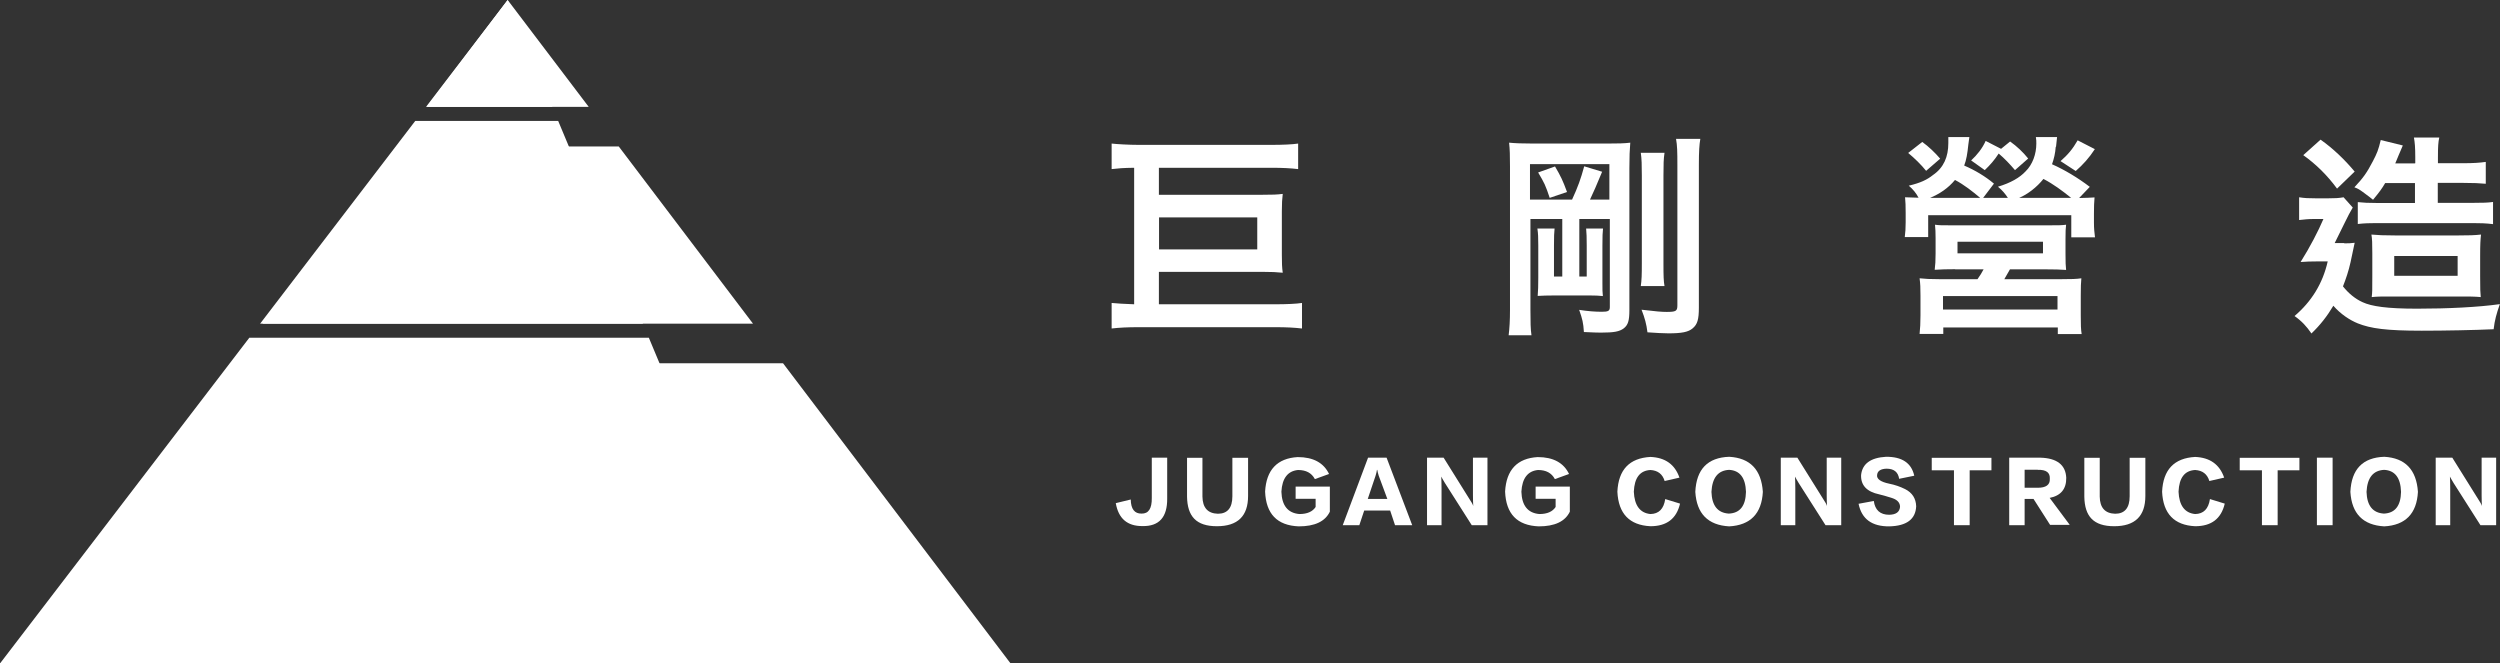 <svg width="260" height="69" viewBox="0 0 260 69" fill="none" xmlns="http://www.w3.org/2000/svg">
<rect x="0" y="0" width="260" height="69" fill="#333333" stroke="none"/>
<g clip-path="url(#clip0_999_1706)">
<path d="M27.3 33.66H78.311L64.353 15.235H41.259L27.3 33.66Z" fill="white"/>
<path d="M81.439 37.782H24.173L0.493 69H105.103L81.439 37.782Z" fill="white"/>
<path d="M61.225 11.113L52.798 0L44.386 11.113H61.225Z" fill="white"/>
<path d="M27.054 33.66H66.864L58.052 12.579H43.184L27.054 33.66Z" fill="white"/>
<path d="M25.929 35.126L0 69H81.624L67.481 35.126H25.929Z" fill="white"/>
<path d="M57.451 11.113L52.798 0L44.309 11.113H57.451Z" fill="white"/>
<path d="M120.54 31.645H132.65C133.805 31.645 134.822 31.599 135.408 31.508V34.164C134.637 34.072 133.79 34.027 132.65 34.027H118.414C117.259 34.027 116.381 34.072 115.61 34.164V31.508C115.996 31.554 117.059 31.615 117.952 31.645V17.448C116.781 17.464 116.288 17.509 115.61 17.586V14.93C116.103 14.991 117.444 15.067 118.414 15.067H132.234C133.405 15.067 134.422 15.021 135.007 14.93V17.586C134.237 17.494 133.359 17.448 132.234 17.448H120.525V20.257H131.263C132.342 20.257 132.804 20.242 133.405 20.166C133.343 20.7 133.312 21.127 133.312 21.982V26.47C133.312 27.371 133.328 27.814 133.405 28.363C132.758 28.302 132.28 28.272 131.263 28.272H120.525V31.63L120.54 31.645ZM120.54 25.936H130.755V22.608H120.54V25.936Z" fill="white"/>
<path d="M164.203 28.76H165.019V25.539C165.019 24.623 165.004 24.318 164.958 23.768H166.714C166.668 24.196 166.652 24.547 166.652 25.539V29.432C166.652 30.149 166.652 30.409 166.698 30.79C166.205 30.745 165.959 30.729 165.389 30.729H161.583C160.957 30.729 160.402 30.745 159.92 30.775C159.966 30.302 159.981 29.63 159.981 28.898V25.539C159.981 24.684 159.966 24.287 159.889 23.768H161.676C161.63 24.242 161.614 24.547 161.614 25.539V28.76H162.477V22.776H159.165V32.21C159.165 33.523 159.18 34.225 159.273 34.866H156.9C156.992 34.103 157.039 33.34 157.039 32.21V17.342C157.039 16.181 157.023 15.51 156.946 14.838C157.562 14.899 158.302 14.93 159.488 14.93H167.114C168.27 14.93 168.963 14.914 169.549 14.838C169.487 15.556 169.456 16.273 169.456 17.479V32.256C169.456 33.355 169.318 33.798 168.871 34.149C168.424 34.485 167.854 34.592 166.483 34.592C166.098 34.592 165.712 34.576 164.726 34.531C164.665 33.569 164.572 33.187 164.233 32.225C165.112 32.363 165.882 32.424 166.606 32.424C167.253 32.424 167.423 32.332 167.423 31.935V22.776H164.249V28.76H164.203ZM167.376 20.761V17.067H159.118V20.761H163.494C164.11 19.418 164.403 18.609 164.757 17.296L166.621 17.861C166.128 19.082 165.635 20.181 165.358 20.761H167.361H167.376ZM161.722 17.311C162.338 18.364 162.539 18.792 162.97 19.967L161.168 20.578C160.736 19.28 160.628 19.051 159.966 17.937L161.722 17.311ZM173.108 15.907C173.015 16.517 173 17.097 173 18.227V27.386C173 28.73 173.015 29.203 173.108 29.752H170.643C170.735 29.081 170.75 28.638 170.75 27.356V18.258C170.75 17.158 170.735 16.517 170.643 15.891H173.108V15.907ZM176.836 14.426C176.728 15.037 176.682 15.769 176.682 17.128V31.996C176.682 33.233 176.528 33.737 176.035 34.149C175.588 34.531 174.91 34.668 173.524 34.668C172.984 34.668 172.214 34.622 171.336 34.561C171.228 33.691 171.058 33.08 170.72 32.21C172.276 32.393 172.799 32.439 173.339 32.439C174.309 32.439 174.448 32.347 174.448 31.752V17.219C174.448 15.723 174.432 15.159 174.309 14.441H176.836V14.426Z" fill="white"/>
<path d="M213.796 15.265C213.75 15.937 213.611 16.517 213.411 17.082C214.689 17.647 216.076 18.471 217.339 19.433L216.23 20.593C216.862 20.593 217.493 20.547 217.832 20.532C217.786 21.066 217.771 21.479 217.771 22.211V23.188C217.771 23.753 217.817 24.196 217.879 24.684H215.414V22.379H200.531V24.654H198.097C198.158 24.165 198.189 23.753 198.189 23.112V22.15C198.189 21.417 198.174 20.99 198.127 20.517L199.529 20.563C199.283 20.089 198.959 19.692 198.513 19.311C199.73 19.021 200.408 18.7 201.039 18.196C202.149 17.433 202.626 16.303 202.626 14.884V14.258H204.814L204.706 15.037C204.614 15.952 204.506 16.624 204.275 17.219C205.384 17.693 206.462 18.334 207.371 19.097L206.247 20.578H208.82C208.527 20.135 208.25 19.799 207.787 19.418C209.112 19.021 210.037 18.486 210.653 17.83C211.392 17.113 211.778 16.014 211.778 14.93C211.778 14.685 211.778 14.533 211.731 14.258H213.935L213.827 15.265H213.796ZM200.331 17.784C199.791 17.113 199.129 16.471 198.451 15.907L199.915 14.762C200.593 15.25 201.24 15.876 201.779 16.502L200.315 17.769L200.331 17.784ZM203.335 27.997C202.503 27.997 201.887 28.012 201.209 28.058C201.27 27.539 201.301 27.142 201.301 26.379V24.776C201.301 24.211 201.286 23.768 201.24 23.371C201.686 23.433 201.933 23.433 202.796 23.433H213.21C214.027 23.433 214.428 23.433 214.874 23.371C214.828 23.753 214.813 24.043 214.813 24.852V26.394C214.813 27.31 214.828 27.631 214.874 28.073C214.258 28.027 213.657 28.012 212.779 28.012H209.035L208.45 29.035H214.335C215.444 29.035 215.953 29.02 216.461 28.943C216.415 29.371 216.4 29.859 216.4 30.775V32.806C216.4 33.828 216.415 34.256 216.492 34.744H214.012V34.057H202.102V34.729H199.637C199.699 34.164 199.73 33.569 199.73 32.79V30.76C199.73 29.89 199.714 29.539 199.637 28.943C200.207 29.004 200.747 29.035 201.733 29.035H205.661C205.954 28.608 206.093 28.394 206.293 28.012H203.335V27.997ZM205.939 20.578C205.122 19.891 204.275 19.219 203.319 18.715C202.595 19.586 201.717 20.166 200.731 20.578H205.939ZM202.072 32.195H213.981V30.791H202.072V32.195ZM203.581 26.348H212.471V25.142H203.581V26.348ZM209.559 17.693C209.035 17.082 208.481 16.487 207.864 15.968C207.418 16.655 207.002 17.128 206.416 17.693L204.999 16.685C205.63 16.105 206.17 15.418 206.509 14.655L208.111 15.479L209.051 14.716C209.744 15.204 210.406 15.83 210.93 16.487L209.559 17.693ZM215.398 20.578C214.489 19.845 213.549 19.143 212.517 18.609C211.824 19.479 210.869 20.212 209.99 20.578H215.398ZM214.289 16.762C215.059 16.09 215.552 15.51 216.076 14.594L217.863 15.51C217.278 16.41 216.615 17.143 215.876 17.784L214.304 16.762H214.289Z" fill="white"/>
<path d="M243.808 25.31C244.193 25.31 244.578 25.295 244.886 25.249C244.732 25.966 244.594 26.638 244.455 27.279C244.255 28.18 243.977 29.004 243.669 29.783C244.239 30.5 244.933 31.081 245.718 31.432C246.643 31.859 248.23 32.103 251.373 32.103C254.515 32.103 257.735 31.951 259.985 31.63C259.63 32.638 259.446 33.309 259.338 34.24C257.35 34.332 254.223 34.393 251.866 34.393C248.168 34.393 246.55 34.164 245.21 33.63C244.378 33.294 243.423 32.668 242.668 31.798C242.036 32.867 241.297 33.813 240.388 34.683C239.91 33.966 239.371 33.386 238.631 32.867C240.372 31.386 241.559 29.508 242.082 27.188H240.912C240.388 27.188 239.802 27.203 239.263 27.249C240.234 25.707 241.112 24.013 241.636 22.776H240.65C240.018 22.776 239.679 22.822 239.109 22.883V20.517C239.694 20.608 240.064 20.624 240.804 20.624H242.175C242.791 20.624 243.238 20.608 243.731 20.517L244.686 21.585C244.44 21.982 244.147 22.562 243.87 23.127L242.807 25.28H243.793L243.808 25.31ZM241.327 14.517C242.637 15.433 243.87 16.624 244.886 17.845L243.053 19.616C242.021 18.212 240.85 17.067 239.54 16.136L241.327 14.533V14.517ZM251.188 16.975V16.365C251.188 15.311 251.141 14.823 251.049 14.304H253.684C253.576 14.777 253.545 15.265 253.545 16.365V16.975H256.133C257.242 16.975 257.874 16.929 258.521 16.838V19.112C257.843 19.051 257.258 19.021 256.195 19.021H253.529V21.097H257.181C258.213 21.097 258.737 21.082 259.276 21.005V23.31C258.537 23.219 257.951 23.203 257.181 23.203H247.12C246.442 23.203 245.888 23.219 245.21 23.295V21.02C245.78 21.082 246.288 21.112 247.259 21.112H251.157V19.036H248.06C247.721 19.616 247.49 19.937 246.797 20.776C246.643 20.644 246.288 20.374 245.734 19.967C245.287 19.647 245.241 19.631 244.856 19.479C245.811 18.471 246.181 17.906 246.766 16.792C247.213 15.937 247.351 15.601 247.598 14.563L249.893 15.128L249.601 15.815C249.601 15.815 249.555 15.907 249.462 16.136C249.4 16.319 249.37 16.334 249.108 16.99H251.141L251.188 16.975ZM248.661 30.836C247.644 30.836 247.259 30.836 246.658 30.897C246.72 30.378 246.72 30.287 246.72 28.623V26.363C246.72 25.295 246.704 24.837 246.627 24.394C247.274 24.455 247.937 24.486 249.092 24.486H255.656C256.688 24.486 257.366 24.471 258.028 24.394C257.966 24.959 257.936 25.31 257.936 26.654V28.775C257.936 30.119 257.951 30.378 257.997 30.897C257.35 30.836 256.826 30.836 255.763 30.836H248.661ZM249 28.684H255.594V26.623H249V28.684Z" fill="white"/>
<path d="M116.026 52.33L117.598 51.948C117.613 52.941 117.998 53.429 118.723 53.414C119.447 53.429 119.801 52.895 119.786 51.796V47.598H121.388V51.857C121.403 53.78 120.556 54.742 118.83 54.712C117.243 54.727 116.319 53.933 116.042 52.33H116.026Z" fill="white"/>
<path d="M123.452 51.643V47.613H125.054V51.643C125.07 52.803 125.609 53.399 126.657 53.429C127.658 53.429 128.167 52.819 128.167 51.613V47.613H129.8V51.582C129.8 53.673 128.721 54.727 126.564 54.727C124.407 54.727 123.483 53.704 123.452 51.643Z" fill="white"/>
<path d="M138.227 49.292L136.748 49.827C136.409 49.185 135.823 48.88 134.992 48.88C133.928 48.987 133.343 49.735 133.266 51.139C133.312 52.574 133.928 53.353 135.13 53.46C135.947 53.46 136.501 53.215 136.825 52.727V51.872H134.745V50.605H138.304V53.215C137.811 54.238 136.732 54.742 135.069 54.742C132.819 54.65 131.664 53.444 131.571 51.124C131.695 48.865 132.835 47.659 134.961 47.537C136.578 47.537 137.672 48.132 138.227 49.307V49.292Z" fill="white"/>
<path d="M146.839 54.62H145.083L144.575 53.093H141.878L141.37 54.62H139.645L142.279 47.598H144.205L146.87 54.62H146.839ZM144.282 51.887L143.388 49.475C143.327 49.262 143.265 49.063 143.234 48.865H143.203C143.188 49.033 143.126 49.246 143.049 49.506L142.248 51.887H144.297H144.282Z" fill="white"/>
<path d="M154.696 54.62H153.063L150.275 50.239C150.09 49.918 149.951 49.704 149.89 49.567C149.905 49.888 149.92 50.285 149.92 50.773V54.62H148.411V47.598H150.136L152.832 51.918C153.017 52.193 153.156 52.422 153.217 52.62V52.59C153.202 52.361 153.187 51.994 153.187 51.506V47.598H154.696V54.62Z" fill="white"/>
<path d="M163.186 49.292L161.707 49.827C161.368 49.185 160.782 48.88 159.951 48.88C158.887 48.987 158.302 49.735 158.225 51.139C158.271 52.574 158.887 53.353 160.089 53.46C160.906 53.46 161.46 53.215 161.784 52.727V51.872H159.704V50.605H163.263V53.215C162.77 54.238 161.691 54.742 160.028 54.742C157.778 54.65 156.623 53.444 156.53 51.124C156.654 48.865 157.794 47.659 159.92 47.537C161.537 47.537 162.631 48.132 163.186 49.307V49.292Z" fill="white"/>
<path d="M174.663 49.674L173.123 50.025C172.907 49.307 172.414 48.926 171.644 48.88C170.55 48.941 169.98 49.689 169.918 51.139C169.98 52.574 170.565 53.353 171.644 53.46C172.522 53.444 173.03 52.925 173.184 51.903L174.725 52.376C174.355 53.948 173.338 54.727 171.644 54.727C169.471 54.62 168.316 53.429 168.208 51.139C168.316 48.849 169.456 47.644 171.644 47.521C173.184 47.583 174.186 48.3 174.663 49.674Z" fill="white"/>
<path d="M183.337 51.155C183.214 53.414 182.043 54.62 179.84 54.742C177.622 54.62 176.451 53.414 176.312 51.155C176.42 48.804 177.591 47.583 179.84 47.506C182.012 47.628 183.183 48.849 183.337 51.155ZM181.581 51.155C181.535 49.689 180.949 48.926 179.825 48.865C178.669 48.926 178.068 49.689 177.991 51.155C178.038 52.59 178.638 53.338 179.794 53.414C180.949 53.368 181.55 52.62 181.581 51.155Z" fill="white"/>
<path d="M191.488 54.62H189.854L187.066 50.239C186.881 49.918 186.742 49.704 186.681 49.567C186.696 49.888 186.712 50.285 186.712 50.773V54.62H185.202V47.598H186.927L189.623 51.918C189.808 52.193 189.947 52.422 190.008 52.62V52.59C189.993 52.361 189.978 51.994 189.978 51.506V47.598H191.488V54.62Z" fill="white"/>
<path d="M193.305 52.391L194.877 52.101C195 53.048 195.539 53.536 196.479 53.536C197.188 53.521 197.558 53.246 197.604 52.712C197.604 52.315 197.357 52.01 196.864 51.826C196.356 51.658 195.878 51.521 195.447 51.414C194.137 51.139 193.521 50.468 193.552 49.414C193.675 48.224 194.553 47.598 196.14 47.506C197.804 47.491 198.79 48.147 199.083 49.475L197.511 49.796C197.404 49.094 196.972 48.743 196.202 48.743C195.586 48.758 195.247 48.987 195.216 49.414C195.17 49.811 195.586 50.117 196.464 50.3C197.08 50.422 197.635 50.62 198.128 50.865C198.883 51.246 199.252 51.842 199.283 52.651C199.222 54.009 198.282 54.696 196.495 54.742C194.677 54.757 193.614 53.979 193.29 52.391H193.305Z" fill="white"/>
<path d="M207.125 48.911H204.845V54.62H203.212V48.911H200.901V47.613H207.11V48.911H207.125Z" fill="white"/>
<path d="M215.229 54.589H213.211L211.485 51.887H210.561V54.62H208.958V47.598H212.194C213.919 47.644 214.828 48.346 214.89 49.689C214.905 50.849 214.335 51.551 213.164 51.781L215.244 54.574L215.229 54.589ZM211.932 48.849H210.561V50.727H211.932C212.779 50.727 213.211 50.422 213.18 49.811C213.226 49.155 212.81 48.834 211.932 48.865V48.849Z" fill="white"/>
<path d="M216.77 51.643V47.613H218.372V51.643C218.387 52.803 218.926 53.399 219.974 53.429C220.976 53.429 221.484 52.819 221.484 51.613V47.613H223.117V51.582C223.117 53.673 222.039 54.727 219.882 54.727C217.725 54.727 216.8 53.704 216.77 51.643Z" fill="white"/>
<path d="M231.313 49.674L229.773 50.025C229.557 49.307 229.064 48.926 228.294 48.88C227.2 48.941 226.63 49.689 226.568 51.139C226.63 52.574 227.215 53.353 228.294 53.46C229.172 53.444 229.68 52.925 229.834 51.903L231.375 52.376C231.005 53.948 229.988 54.727 228.294 54.727C226.121 54.62 224.966 53.429 224.858 51.139C224.966 48.849 226.106 47.644 228.294 47.521C229.834 47.583 230.836 48.3 231.313 49.674Z" fill="white"/>
<path d="M239.155 48.911H236.875V54.62H235.242V48.911H232.931V47.613H239.139V48.911H239.155Z" fill="white"/>
<path d="M242.591 54.62H240.958V47.598H242.591V54.62Z" fill="white"/>
<path d="M251.465 51.155C251.342 53.414 250.171 54.62 247.968 54.742C245.749 54.62 244.578 53.414 244.439 51.155C244.547 48.804 245.718 47.583 247.968 47.506C250.14 47.628 251.311 48.849 251.465 51.155ZM249.708 51.155C249.662 49.689 249.077 48.926 247.952 48.865C246.797 48.926 246.196 49.689 246.119 51.155C246.165 52.59 246.766 53.338 247.921 53.414C249.077 53.368 249.678 52.62 249.708 51.155Z" fill="white"/>
<path d="M259.599 54.62H257.966L255.178 50.239C254.993 49.918 254.854 49.704 254.793 49.567C254.808 49.888 254.823 50.285 254.823 50.773V54.62H253.313V47.598H255.039L257.735 51.918C257.92 52.193 258.059 52.422 258.12 52.62V52.59C258.105 52.361 258.089 51.994 258.089 51.506V47.598H259.599V54.62Z" fill="white"/>
</g>
<defs>
<clipPath id="clip0_999_1706">
<rect width="260" height="69" fill="white"/>
</clipPath>
</defs>
</svg>
